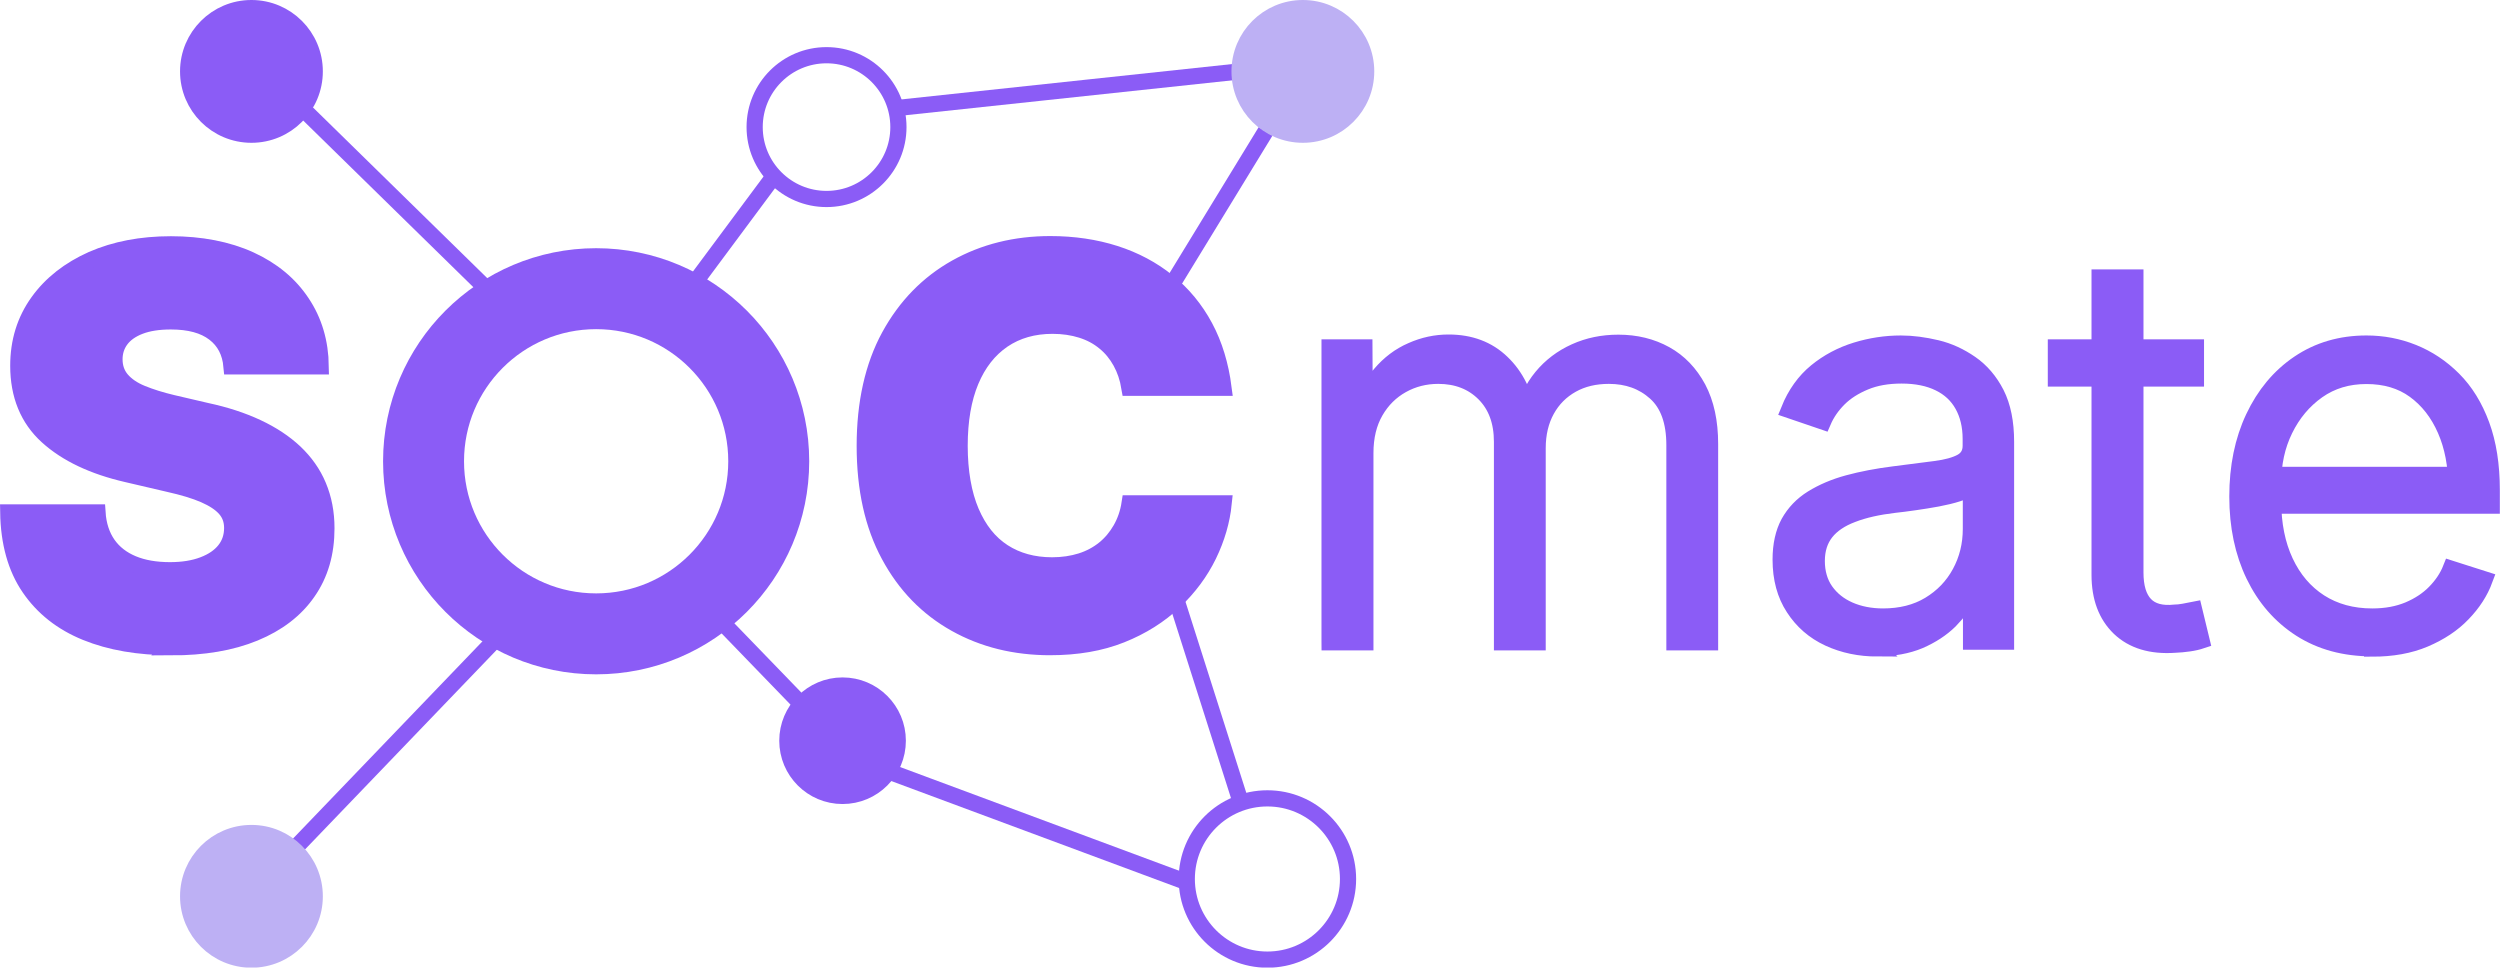 <?xml version="1.0" encoding="UTF-8"?>
<svg id="Layer_1" xmlns="http://www.w3.org/2000/svg" version="1.1" viewBox="0 0 154.41 59.76">
  <!-- Generator: Adobe Illustrator 30.0.0, SVG Export Plug-In . SVG Version: 2.1.1 Build 123)  -->
  <defs>
    <style>
      .st0, .st1, .st2 {
        stroke: #8b5cf6;
      }

      .st0, .st1, .st2, .st3 {
        stroke-miterlimit: 10;
      }

      .st0, .st2 {
        fill: none;
      }

      .st1 {
        fill: #8b5cf6;
      }

      .st2 {
        stroke-width: 5px;
      }

      .st3 {
        fill: #bdb0f4;
        stroke: #bdb0f4;
      }
    </style>
  </defs>
  <g>
    <path class="st1" d="M10.58,39.97c-2.02,0-3.77-.3-5.27-.91s-2.66-1.53-3.5-2.76-1.27-2.79-1.3-4.65h5.51c.05.78.27,1.44.64,1.97.37.53.89.93,1.54,1.2s1.42.4,2.3.4c.79,0,1.47-.11,2.05-.33s1.02-.52,1.33-.91c.31-.39.46-.85.46-1.37,0-.47-.14-.86-.43-1.19-.29-.33-.72-.61-1.29-.86s-1.31-.47-2.2-.67l-2.57-.6c-2.09-.48-3.74-1.26-4.93-2.34s-1.79-2.54-1.79-4.36c0-1.5.41-2.81,1.22-3.94s1.93-2,3.34-2.63c1.42-.62,3.04-.93,4.87-.93s3.5.32,4.88.95c1.38.63,2.45,1.52,3.2,2.65.76,1.13,1.15,2.45,1.17,3.94h-5.51c-.08-.88-.43-1.56-1.07-2.05s-1.53-.73-2.68-.73c-.76,0-1.4.1-1.92.3-.52.2-.91.48-1.17.83s-.39.76-.39,1.21c0,.5.15.92.44,1.26.29.34.71.63,1.25.85s1.17.42,1.89.59l2.1.49c1.17.25,2.21.59,3.13,1.02.92.43,1.69.94,2.33,1.54.63.6,1.12,1.28,1.45,2.07s.5,1.65.5,2.62c0,1.53-.38,2.84-1.15,3.94-.76,1.1-1.86,1.94-3.29,2.53s-3.14.88-5.15.88Z"/>
    <path class="st1" d="M64.87,39.97c-2.18,0-4.13-.48-5.86-1.45-1.73-.97-3.1-2.37-4.1-4.23-1-1.85-1.5-4.1-1.5-6.75s.51-4.93,1.52-6.78,2.39-3.26,4.12-4.23,3.68-1.45,5.82-1.45c1.44,0,2.78.2,4,.59s2.31.97,3.25,1.73,1.71,1.69,2.3,2.79c.59,1.1.97,2.36,1.15,3.76h-5.81c-.1-.6-.28-1.13-.54-1.6-.26-.47-.59-.88-1-1.21-.41-.34-.88-.59-1.42-.76s-1.14-.26-1.79-.26c-1.18,0-2.2.29-3.07.88-.86.59-1.52,1.43-1.98,2.53-.46,1.1-.69,2.44-.69,4.01s.24,2.97.71,4.07c.47,1.1,1.13,1.93,1.98,2.48.85.55,1.86.83,3.02.83.65,0,1.25-.09,1.79-.26s1.02-.43,1.43-.76.75-.74,1.02-1.21c.27-.47.46-1.01.55-1.6h5.81c-.11,1.08-.42,2.15-.93,3.2s-1.22,2-2.12,2.86c-.91.86-2,1.55-3.28,2.06s-2.74.76-4.39.76Z"/>
    <path class="st1" d="M82.12,39.64v-18.18h2.15l.02,4.15h-.24c.25-1.02.65-1.85,1.2-2.5s1.2-1.14,1.94-1.46c.74-.33,1.5-.49,2.28-.49,1.33,0,2.43.41,3.29,1.24.86.82,1.41,1.93,1.65,3.32h-.36c.22-.94.61-1.75,1.17-2.43.56-.68,1.25-1.2,2.07-1.57s1.7-.55,2.67-.55c1.08,0,2.05.24,2.9.71.85.47,1.52,1.17,2.02,2.1.49.93.74,2.07.74,3.44v12.25h-2.2v-12.18c0-1.46-.39-2.54-1.17-3.24s-1.74-1.04-2.88-1.04c-.87,0-1.63.18-2.29.55s-1.18.89-1.55,1.56c-.37.67-.56,1.46-.56,2.36v11.99h-2.2v-12.38c0-1.26-.37-2.25-1.1-2.98-.73-.73-1.68-1.1-2.84-1.1-.81,0-1.56.19-2.24.57s-1.23.92-1.64,1.63-.62,1.56-.62,2.57v11.69h-2.21Z"/>
    <path class="st1" d="M115.97,40.05c-1.11,0-2.11-.21-3.02-.63s-1.63-1.05-2.16-1.87c-.54-.82-.81-1.82-.81-2.99,0-.9.17-1.66.5-2.27.34-.61.82-1.12,1.45-1.51s1.37-.71,2.22-.94,1.79-.41,2.82-.54c1.01-.13,1.86-.24,2.57-.33.7-.09,1.24-.24,1.62-.45.37-.21.56-.54.56-.99v-.42c0-.81-.17-1.51-.5-2.1-.33-.59-.81-1.04-1.45-1.35-.63-.31-1.41-.47-2.32-.47-.86,0-1.61.13-2.26.4s-1.19.61-1.62,1.04c-.43.43-.75.9-.97,1.41l-2.11-.72c.4-.99.97-1.78,1.69-2.37s1.55-1.03,2.46-1.31c.91-.28,1.83-.42,2.76-.42.72,0,1.45.1,2.21.28s1.46.51,2.11.96c.65.45,1.18,1.07,1.58,1.85.4.79.6,1.78.6,2.98v12.34h-2.16v-2.88h-.16c-.26.55-.65,1.08-1.15,1.59-.51.5-1.14.91-1.88,1.23-.74.31-1.61.47-2.59.47ZM116.29,38.08c1.11,0,2.07-.24,2.88-.73s1.44-1.14,1.89-1.97.67-1.73.67-2.72v-2.59c-.16.15-.43.29-.8.41s-.79.22-1.26.31c-.47.09-.95.16-1.42.23s-.89.12-1.25.16c-1.01.12-1.87.31-2.59.59-.72.27-1.27.64-1.64,1.11-.37.47-.56,1.06-.56,1.77s.18,1.34.54,1.85.85.9,1.46,1.17,1.32.41,2.1.41Z"/>
    <path class="st1" d="M135.63,21.46v1.92h-8.65v-1.92h8.65ZM129.68,17.14h2.21v18.22c0,.9.2,1.56.6,1.98s1.01.59,1.84.5c.15,0,.34-.02.56-.06.22-.04.43-.08.63-.12l.46,1.9c-.24.08-.5.14-.79.18s-.58.07-.87.08c-1.45.1-2.59-.25-3.41-1.03-.82-.79-1.23-1.88-1.23-3.29v-18.36Z"/>
    <path class="st1" d="M146.51,40.04c-1.7,0-3.17-.4-4.42-1.2-1.24-.8-2.2-1.9-2.88-3.31s-1.02-3.03-1.02-4.86.33-3.46,1-4.88c.67-1.42,1.6-2.54,2.8-3.35,1.2-.81,2.59-1.22,4.17-1.22,1,0,1.96.18,2.88.55s1.75.92,2.49,1.66,1.32,1.68,1.74,2.82.63,2.48.63,4.02v.96h-14.26v-1.9h13.08l-1.01.72c0-1.3-.22-2.47-.67-3.5s-1.08-1.84-1.9-2.44-1.82-.89-2.98-.89-2.15.3-3.02.91c-.86.61-1.53,1.41-2.02,2.41s-.72,2.09-.72,3.29v1.14c0,1.42.25,2.66.75,3.73s1.21,1.9,2.12,2.49c.92.59,2,.89,3.25.89.85,0,1.59-.14,2.24-.41.64-.27,1.19-.63,1.63-1.08.44-.45.77-.94.98-1.47l2.1.67c-.28.76-.73,1.46-1.36,2.11-.62.65-1.41,1.17-2.35,1.57-.94.4-2.03.59-3.25.59Z"/>
  </g>
  <circle class="st1" cx="15.53" cy="4.41" r="3.91"/>
  <circle class="st1" cx="52.04" cy="45.75" r="3.41"/>
  <circle class="st0" cx="51.05" cy="7.85" r="4.44"/>
  <circle class="st0" cx="78.28" cy="54.29" r="4.98"/>
  <line class="st1" x1="18.15" y1="52.46" x2="31.51" y2="38.55"/>
  <line class="st1" x1="18.68" y1="6.7" x2="31.25" y2="19.01"/>
  <line class="st1" x1="47.88" y1="10.77" x2="42.96" y2="17.39"/>
  <line class="st1" x1="55.13" y1="6.7" x2="76.56" y2="4.41"/>
  <line class="st1" x1="78.17" y1="8.11" x2="72.11" y2="18.03"/>
  <line class="st1" x1="76.56" y1="49.31" x2="72.56" y2="36.74"/>
  <line class="st1" x1="73.3" y1="54.49" x2="54.87" y2="47.64"/>
  <line class="st1" x1="49.49" y1="43.49" x2="42.96" y2="36.74"/>
  <circle class="st3" cx="15.53" cy="55.36" r="3.91"/>
  <circle class="st2" cx="36.82" cy="28.49" r="10.66"/>
  <circle class="st3" cx="80.47" cy="4.41" r="3.91"/>
</svg>